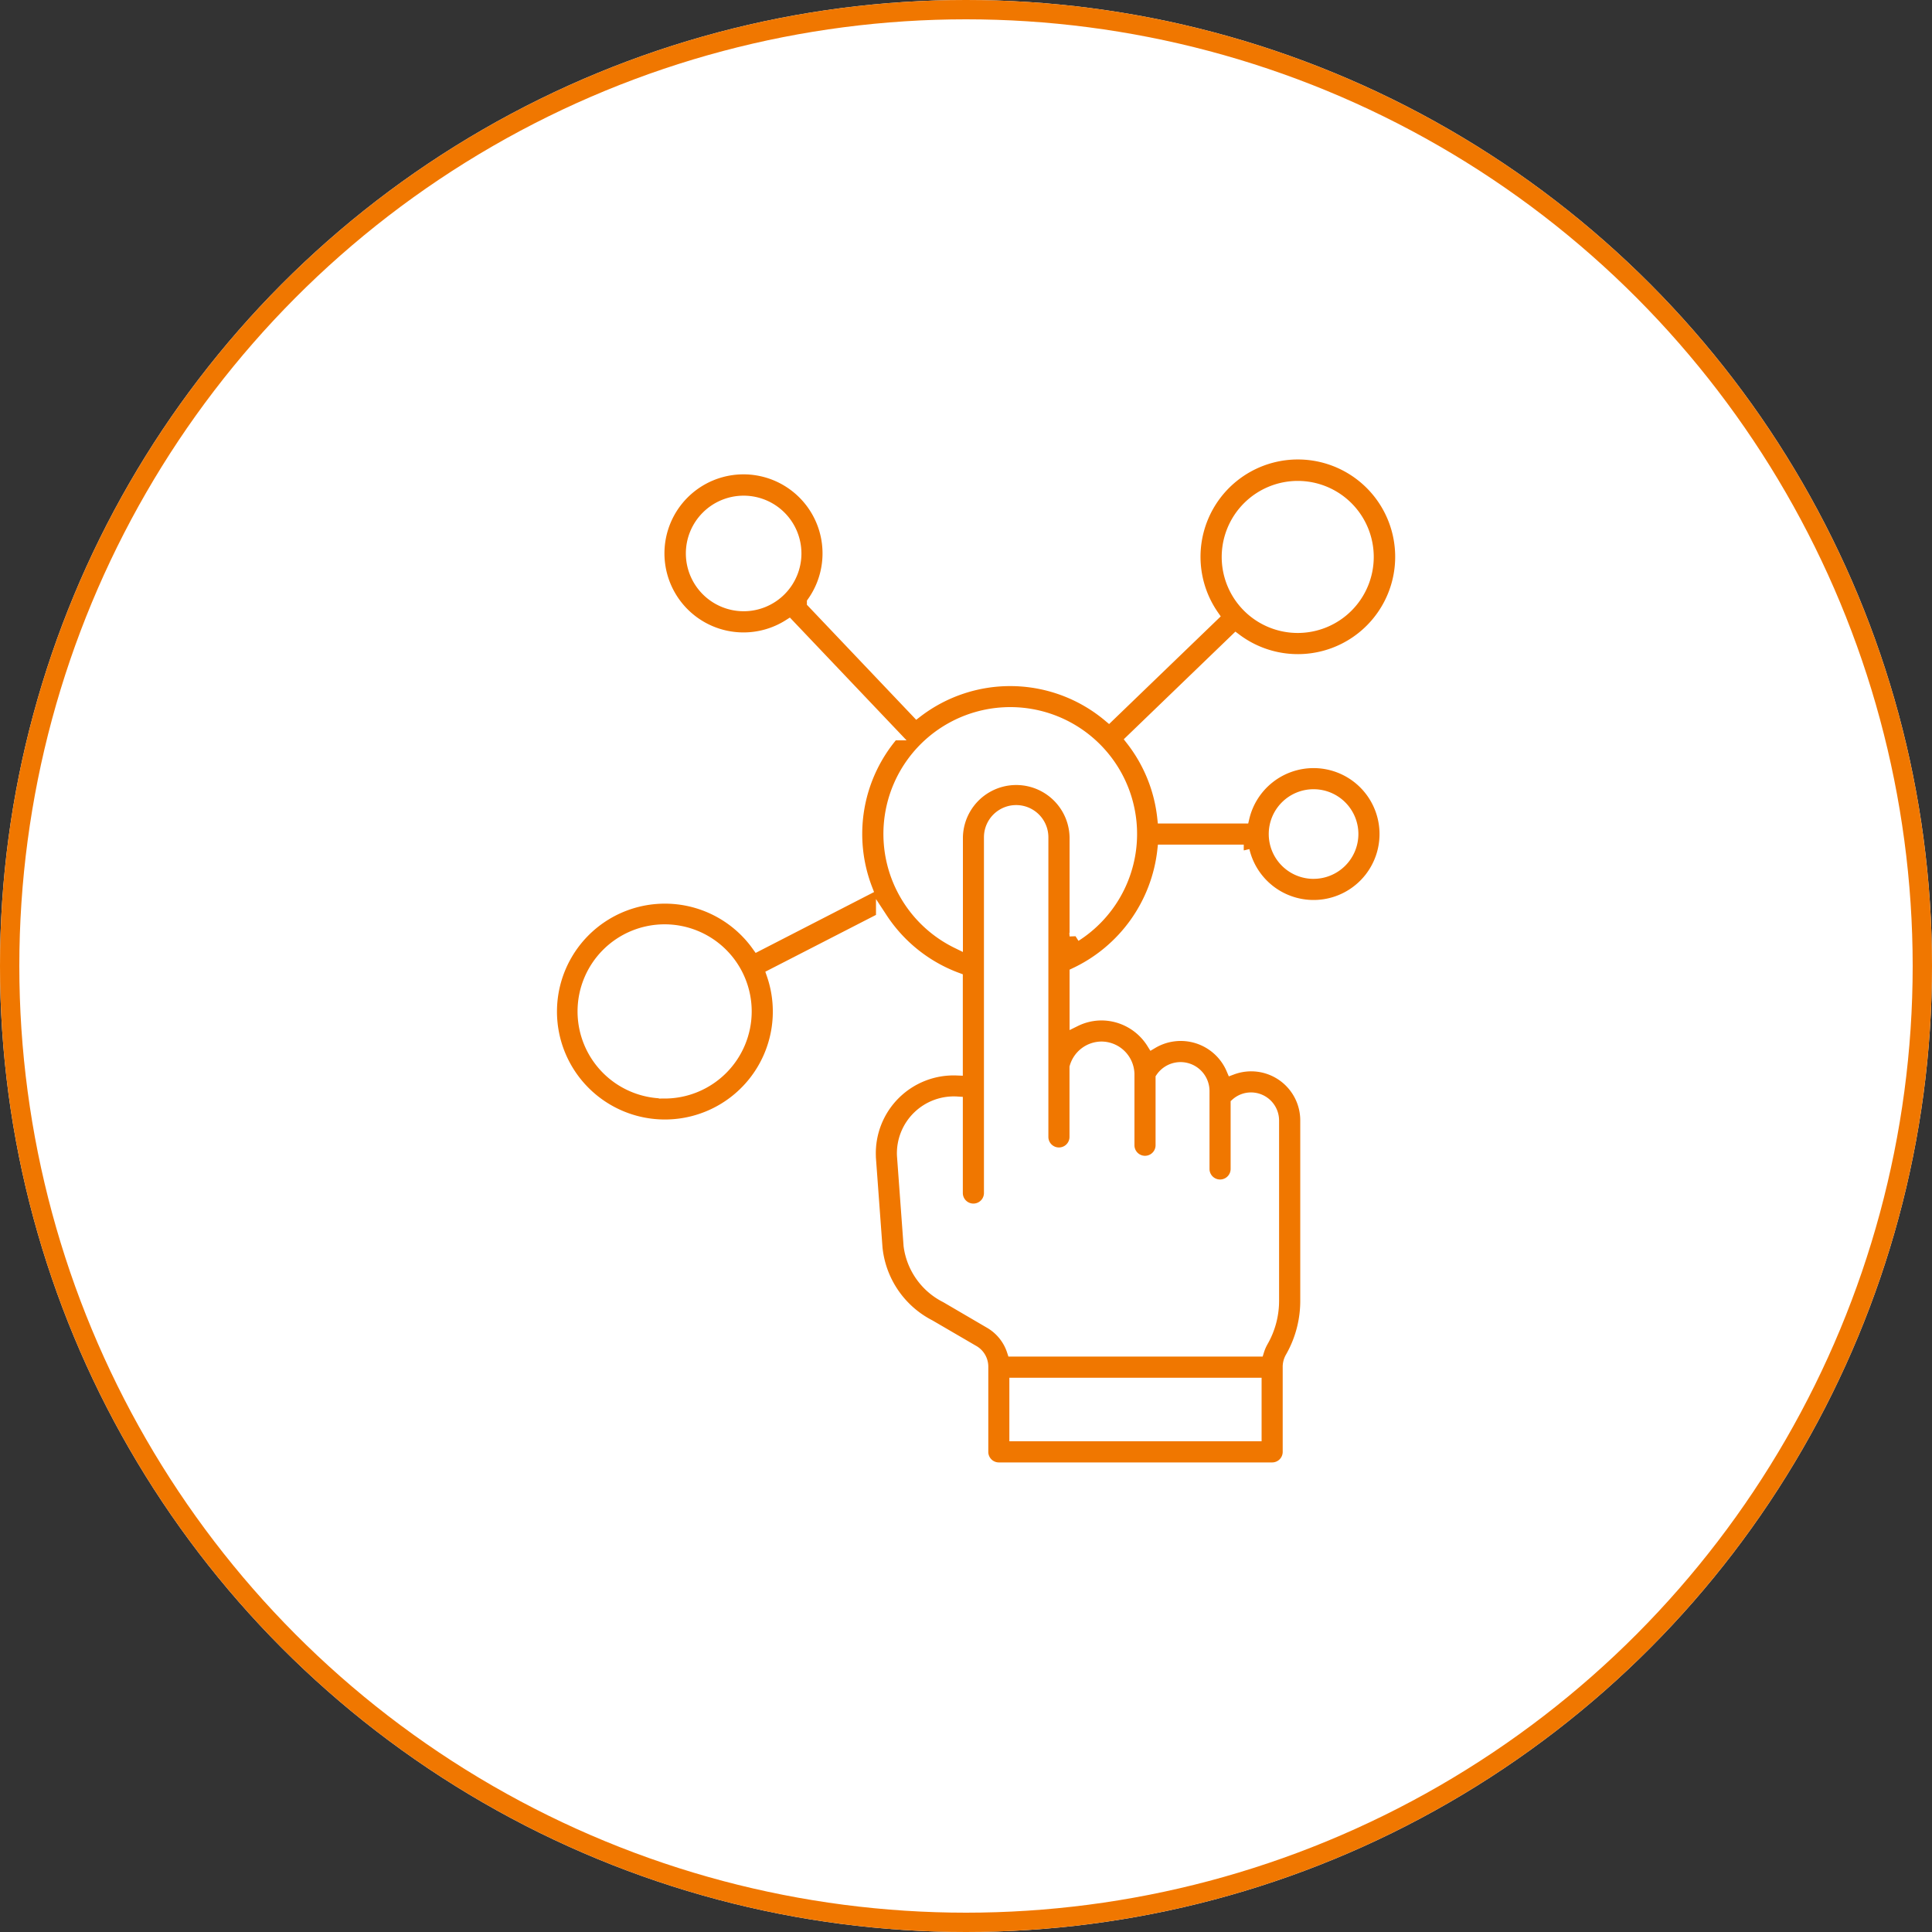 <svg xmlns="http://www.w3.org/2000/svg" width="100" height="100" viewBox="0 0 100 100">
  <rect x="0" y="0" width="100" height="100" fill="#333333" stroke="none"/>
  <g id="Interactive_Experience" data-name="Interactive Experience" transform="translate(-210 -43)">
    <g id="Ellipse_34" data-name="Ellipse 34" transform="translate(210 43)" fill="#fff" stroke="#f07700" stroke-width="1">
      <circle cx="50" cy="50" r="50" stroke="none"/>
      <circle cx="50" cy="50" r="49.5" fill="none"/>
    </g>
    <path id="Path_23521" data-name="Path 23521" d="M49.566,18.719a3.719,3.719,0,0,0-3.615,2.866H41.78a7.913,7.913,0,0,0-1.631-4.03l5.4-5.207a5.338,5.338,0,1,0-1.175-1.22l-5.4,5.207a7.935,7.935,0,0,0-9.939-.219l-5.389-5.671a4.391,4.391,0,1,0-1.228,1.167l5.389,5.671a7.927,7.927,0,0,0-1.362,8.008L20.786,28.2a5.886,5.886,0,1,0,.776,1.506l5.66-2.906a7.959,7.959,0,0,0,3.894,3.1v4.729a4.327,4.327,0,0,0-4.5,4.473c0,.021,0,.041,0,.062l.345,4.7A5.093,5.093,0,0,0,29.7,47.869l2.247,1.309a.938.938,0,0,1,.488.849V54.41a.847.847,0,0,0,.846.847H47.427a.846.846,0,0,0,.846-.846V50.028a.977.977,0,0,1,.121-.486,5.906,5.906,0,0,0,.788-3.009V37.26a2.84,2.84,0,0,0-3.834-2.666,2.884,2.884,0,0,0-4.123-1.349A3.114,3.114,0,0,0,38.6,31.78a3.074,3.074,0,0,0-1.358.317V29.642a8.016,8.016,0,0,0,4.541-6.362h4.174a3.713,3.713,0,1,0,3.614-4.561Zm-33.584,17.1a4.207,4.207,0,1,1,4.207-4.207A4.212,4.212,0,0,1,15.982,35.822ZM48.751,4.454a3.635,3.635,0,1,1-3.635,3.635A3.64,3.64,0,0,1,48.751,4.454ZM17.381,7.912A2.691,2.691,0,1,1,20.072,10.6,2.694,2.694,0,0,1,17.381,7.912Zm16.744,45.65V50.873H46.581v2.689ZM38.6,33.472A1.415,1.415,0,0,1,40,34.85v3.689a.846.846,0,1,0,1.693,0V35.061a1.2,1.2,0,0,1,2.192.671v4.034a.846.846,0,0,0,1.693,0V36.391a1.139,1.139,0,0,1,.755-.285,1.154,1.154,0,0,1,1.153,1.152v9.273a4.219,4.219,0,0,1-.571,2.179,2.556,2.556,0,0,0-.2.469H33.994a2.618,2.618,0,0,0-1.2-1.466L30.549,46.4a3.477,3.477,0,0,1-1.9-2.666l-.342-4.668a2.646,2.646,0,0,1,2.81-2.749v4.695a.846.846,0,1,0,1.693,0V22.6a1.367,1.367,0,1,1,2.735,0V38.108a.846.846,0,1,0,1.693,0v-3.6A1.419,1.419,0,0,1,38.6,33.472Zm-1.358-5.762V22.6a3.061,3.061,0,0,0-6.121,0v5.456a6.265,6.265,0,1,1,6.121-.348Zm12.329-3.258a2.02,2.02,0,1,1,2.02-2.02A2.022,2.022,0,0,1,49.566,24.451Z" transform="translate(228.419 63.738)" fill="#f07700" stroke="#fff" stroke-width="0.6"/>
  </g>
</svg>
